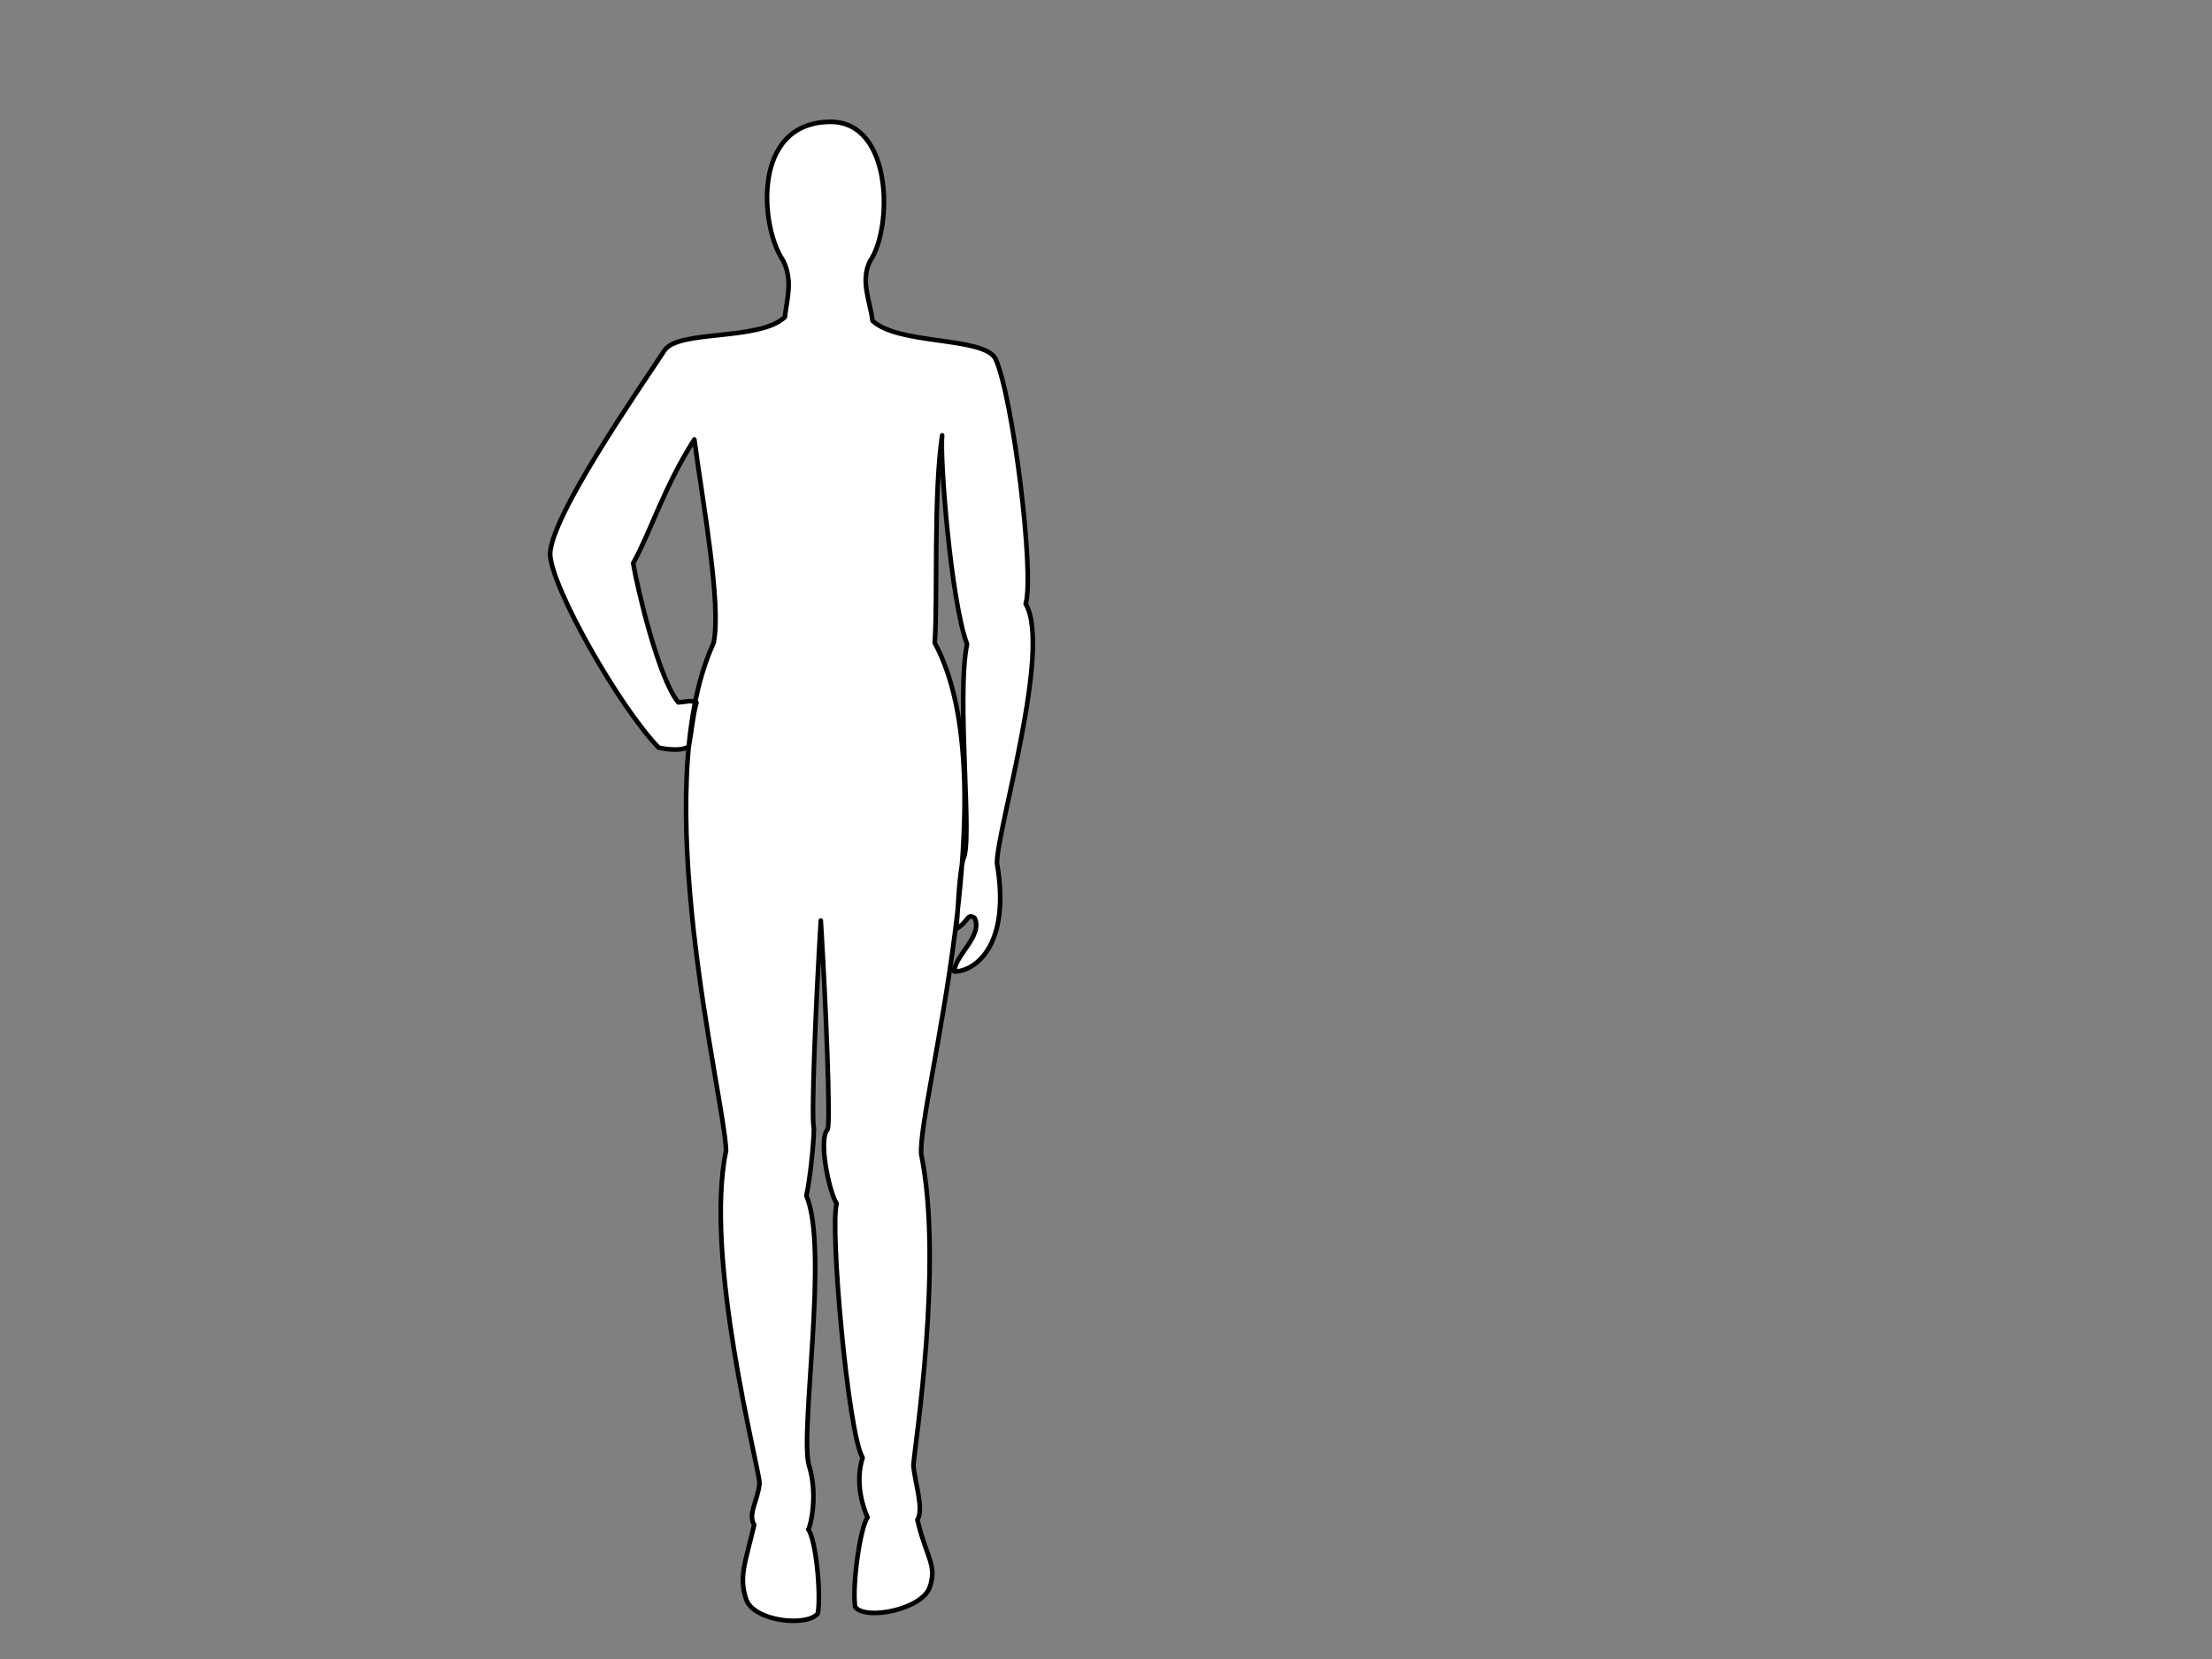 <?xml version="1.0"?><svg width="640" height="480" xmlns="http://www.w3.org/2000/svg">
 <rect width="100%" height="100%" fill="#808080" stroke="none"/>
 <title>black man</title>
 <g>
  <title>Layer 1</title>
  <path d="m226.543,75.312c2.879,5.758 1.241,10.696 0.521,16.454c-7.475,6.998 -31.078,3.504 -34.891,9.753c-7.947,12.037 -32.768,47.871 -33.012,58.775c0.292,9.586 20.009,44.252 31.402,56.013c2.712,0.599 7.019,1.031 8.741,-0.386c0.899,-4.935 1.166,-8.901 2.209,-12.63c-1.445,-0.847 -3.172,-0.187 -5.263,-0.063c-5.79,-7.034 -11.969,-33.653 -13.056,-40.274c5.266,-9.521 8.786,-21.777 17.701,-35.798c2.478,18.588 7.906,47.883 5.562,58.893c-19.574,42.67 3.038,130.68 3.622,146.857c-6.45,30.651 9.28,90.593 9.678,96.152c-0.428,5.145 -3.491,8.94 -1.546,12.125c-2.602,11.04 -4.496,15.028 -2.337,21.506c2.159,6.478 17.766,8.094 20.767,4.096c0.934,-6.065 -0.608,-21.374 -2.767,-24.253c1.148,-2.466 2.541,-11.11 0.197,-18.521c-2.757,-9.479 5.825,-63.068 -0.775,-78.043c0.842,-3.4 2.173,-14.491 2.188,-19.438c-0.805,-2.976 0.48,-35.1 2,-60.188c1.526,25.115 2.807,57.422 2,60.406c-2.879,2.879 0.518,18.513 2.6,21.499c-2.052,6.293 3.223,66.502 7.494,73.501c-2.344,7.412 0.29,14.816 1.438,17.281c-2.159,2.879 -4.528,19.842 -3.594,25.906c3.001,3.998 19.434,0.728 21.594,-5.75c2.159,-6.478 -0.98,-8.397 -3.582,-19.438c1.945,-3.186 -0.734,-10.698 -1.162,-15.844c0.399,-5.559 8.718,-58.481 2.268,-89.957c-1.065,-14.527 25.839,-107.34 3.903,-147.962c0.903,-12.099 -0.436,-42.534 2.151,-60.034c-0.72,6.478 2.52,48.078 7.204,60.421c-3.171,15.237 1.748,57.894 -1.131,62.213c-1.23,5.143 -1.411,13.638 -1.944,20.156c3.599,-2.159 3.043,-4.592 5.232,-3.181c2.602,5.131 -5.809,10.99 -5.838,15.537c5.758,0 16.487,-7.219 12.338,-31.381c-0.015,-9.693 15.981,-62.048 8.296,-75.018c2.65,-8.423 -3.766,-60.692 -8.819,-71.075c-3.813,-6.249 -28.002,-3.814 -35.477,-10.812c-0.72,-5.758 -3.598,-11.523 -0.719,-17.281c6.478,-9.357 6.709,-40.117 -11.312,-40.281c-23.263,0.013 -20.358,30.705 -13.88,40.062z" id="path943" stroke-linejoin="round" stroke-width="1pt" stroke="#000000" fill-rule="evenodd" fill="#ffffff"/>
 </g>
</svg>